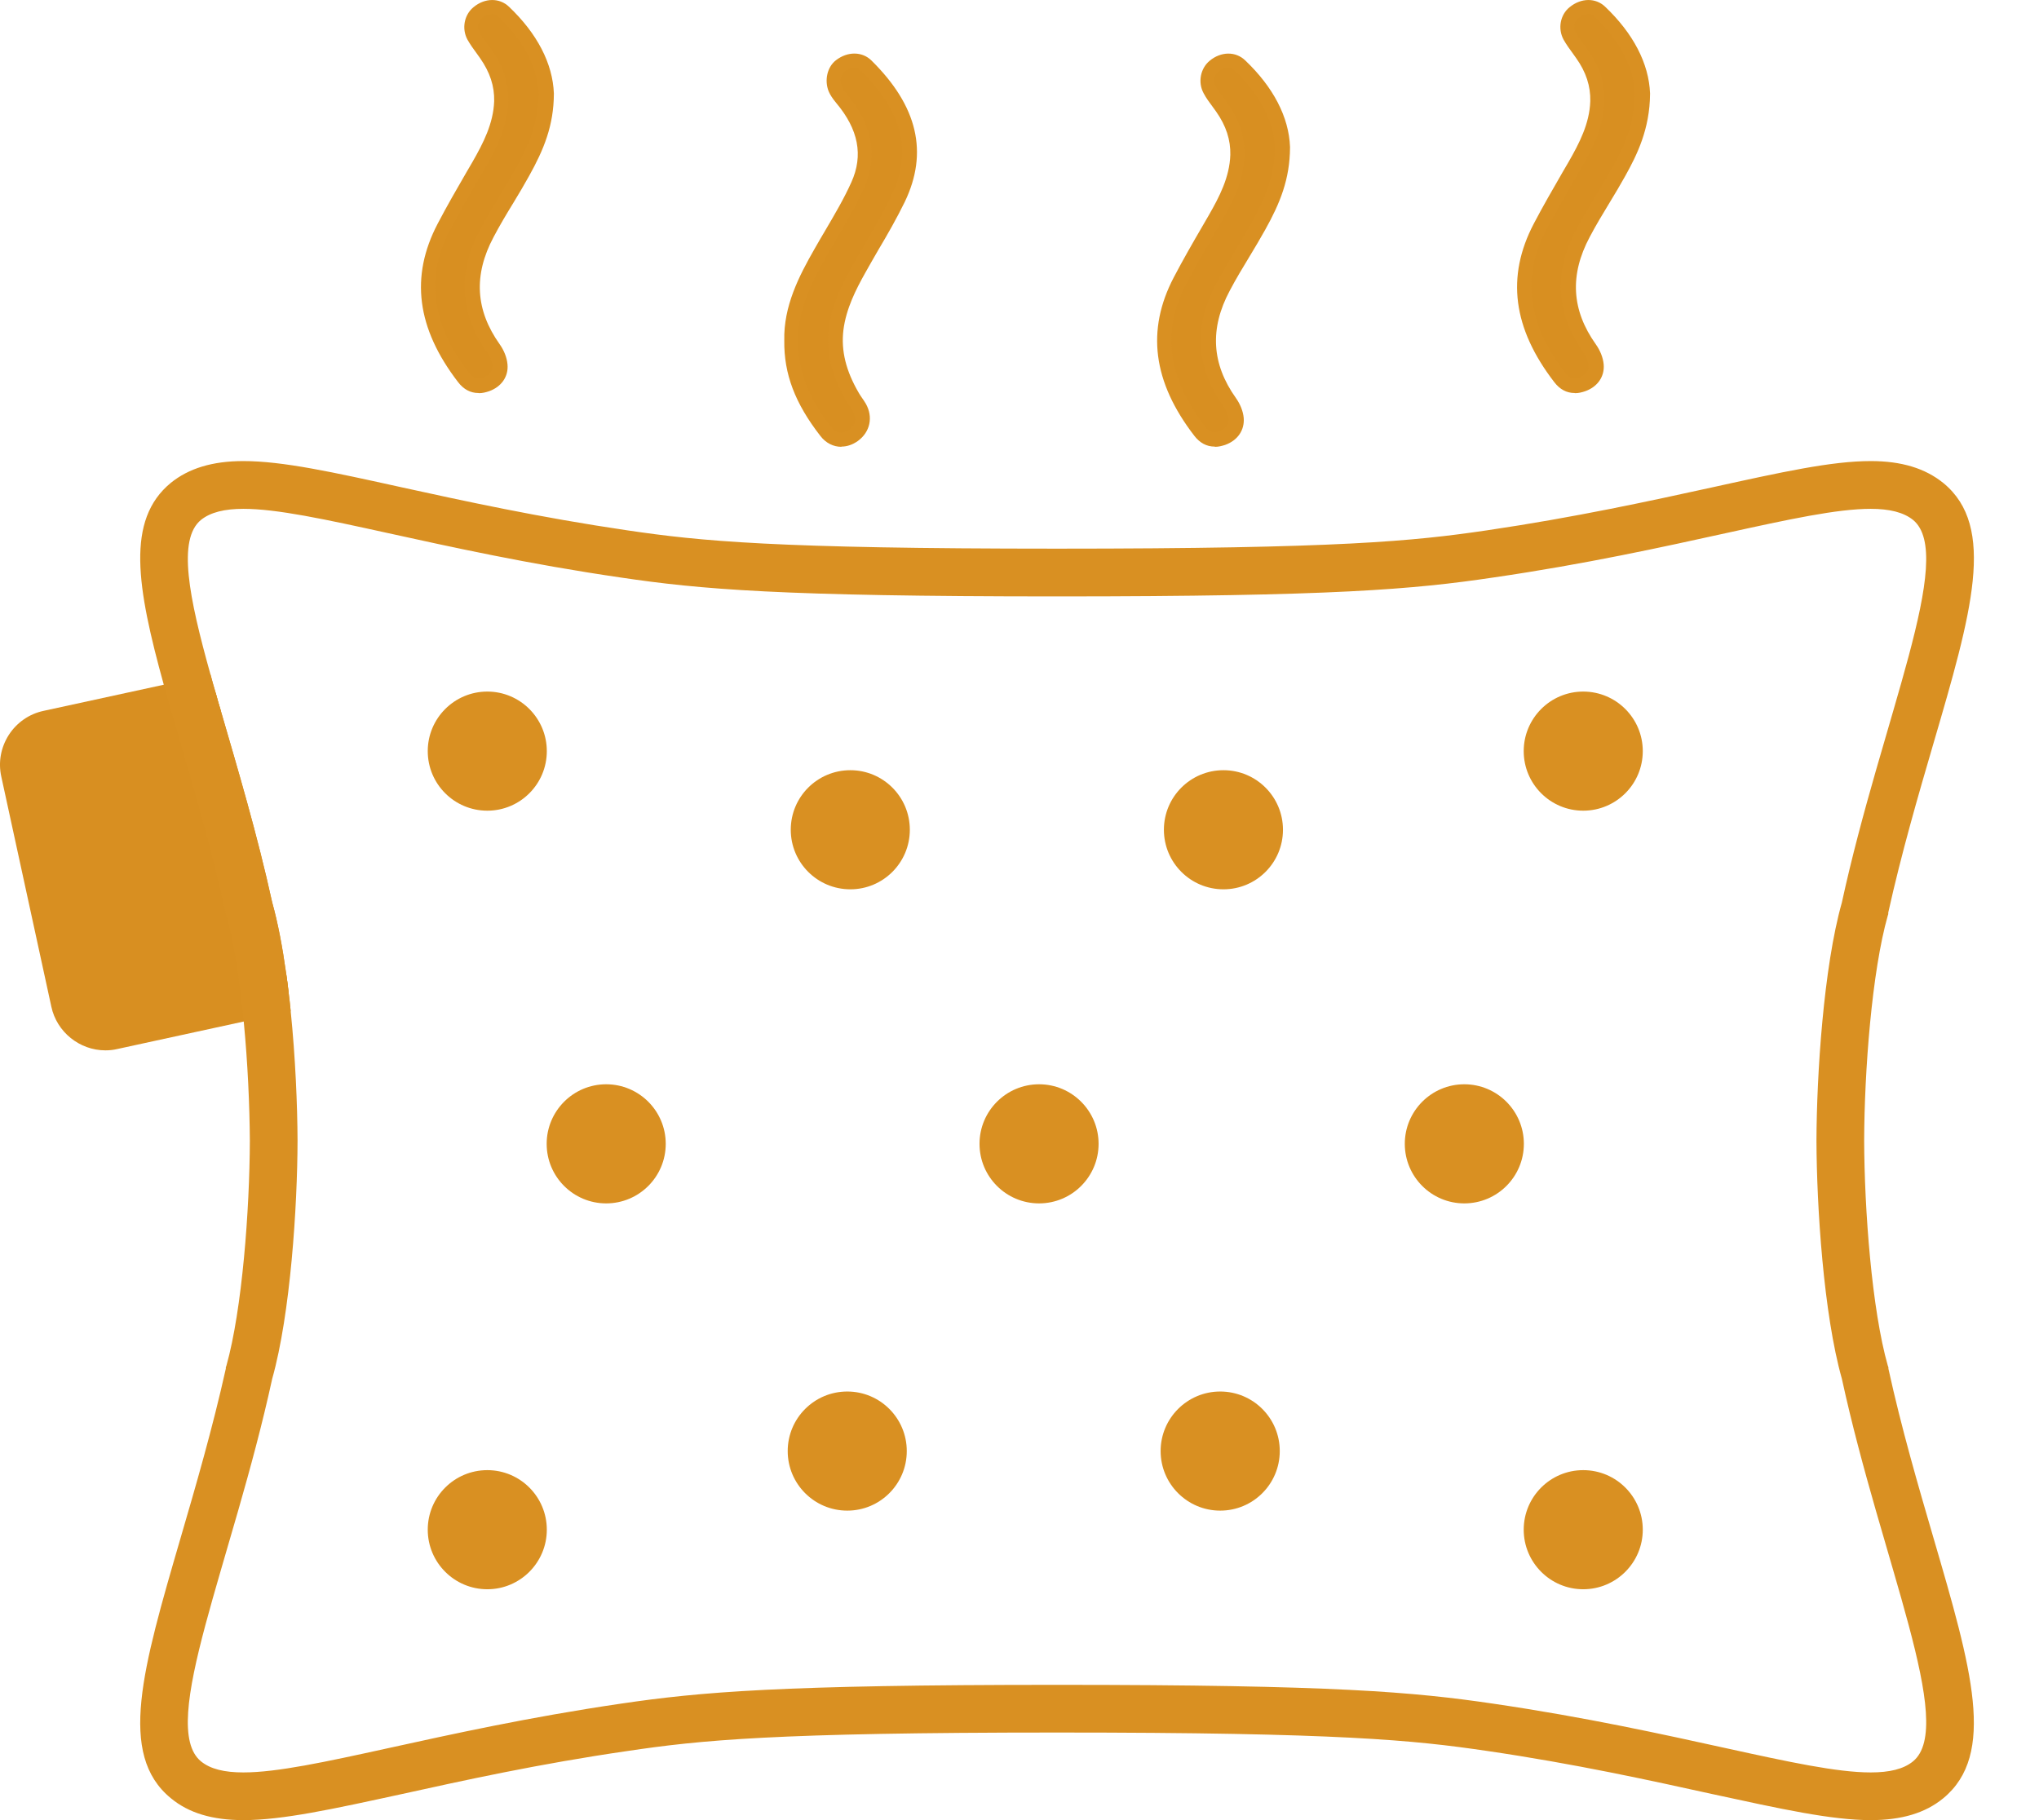 <svg xmlns="http://www.w3.org/2000/svg" fill="none" viewBox="0 0 28 25" height="25" width="28">
<path fill="#D88F21" d="M3.963 13.63L3.318 13.769L1.552 14.152C1.518 14.16 1.481 14.165 1.447 14.165C1.214 14.165 1.009 14 0.959 13.772L0.273 10.611C0.247 10.482 0.27 10.349 0.341 10.236C0.414 10.126 0.524 10.047 0.655 10.021L2.32 9.659L2.962 9.518C2.983 9.599 3.009 9.686 3.035 9.772C3.263 10.558 3.533 11.46 3.738 12.396C3.816 12.674 3.879 13.009 3.929 13.368C3.942 13.454 3.953 13.541 3.963 13.63Z"></path>
<path fill="#D88F21" d="M3.963 13.63C3.953 13.541 3.942 13.454 3.929 13.368L3.287 13.507L1.497 13.898C1.481 13.9 1.463 13.903 1.447 13.903C1.339 13.903 1.24 13.827 1.216 13.717L0.53 10.556C0.501 10.43 0.582 10.304 0.71 10.275L2.393 9.911L3.035 9.772C3.009 9.686 2.983 9.599 2.962 9.518C2.936 9.431 2.912 9.347 2.891 9.266L2.249 9.405L0.598 9.764C0.401 9.806 0.231 9.924 0.121 10.094C0.011 10.267 -0.026 10.469 0.018 10.668L0.705 13.827C0.779 14.175 1.093 14.427 1.447 14.427C1.502 14.427 1.554 14.422 1.609 14.409L3.347 14.031L3.992 13.89C3.984 13.803 3.974 13.717 3.963 13.63Z"></path>
<path fill="#D99022" d="M25.932 18.799V18.78L25.924 18.759C25.704 17.986 25.602 16.613 25.599 15.664C25.602 14.72 25.704 13.347 25.924 12.574L25.93 12.556V12.535C26.11 11.722 26.344 10.917 26.551 10.21C27.075 8.42 27.418 7.235 26.687 6.635C26.438 6.433 26.113 6.333 25.689 6.333C25.149 6.333 24.462 6.485 23.508 6.695C22.672 6.878 21.631 7.106 20.415 7.285C19.414 7.432 18.407 7.536 14.515 7.536C10.623 7.536 9.617 7.432 8.618 7.285C7.399 7.106 6.359 6.878 5.523 6.695C4.571 6.485 3.882 6.333 3.342 6.333C2.917 6.333 2.592 6.433 2.346 6.632C1.727 7.141 1.877 8.058 2.249 9.405C2.273 9.486 2.296 9.573 2.32 9.659C2.343 9.741 2.367 9.824 2.393 9.911C2.422 10.008 2.451 10.107 2.48 10.21C2.687 10.917 2.92 11.722 3.098 12.535V12.556L3.109 12.574C3.182 12.831 3.24 13.156 3.287 13.507C3.3 13.594 3.31 13.68 3.318 13.769C3.329 13.856 3.339 13.942 3.347 14.031C3.402 14.597 3.428 15.187 3.431 15.669C3.428 16.613 3.326 17.986 3.109 18.759L3.101 18.78V18.799C2.92 19.614 2.687 20.416 2.48 21.124C1.958 22.916 1.612 24.098 2.346 24.699C2.592 24.903 2.917 25 3.342 25C3.882 25 4.571 24.848 5.523 24.641C6.359 24.457 7.399 24.227 8.615 24.051C9.617 23.902 10.623 23.797 14.515 23.797C18.407 23.797 19.414 23.902 20.415 24.049C21.631 24.227 22.672 24.457 23.508 24.641C24.462 24.848 25.149 25 25.689 25C26.113 25 26.438 24.903 26.684 24.701C27.418 24.098 27.075 22.916 26.551 21.124C26.344 20.416 26.11 19.614 25.932 18.799ZM26.27 24.193C26.139 24.3 25.945 24.345 25.689 24.345C24.768 24.345 23.044 23.773 20.509 23.401C19.411 23.239 18.321 23.142 14.515 23.142C10.71 23.142 9.619 23.239 8.521 23.401C5.989 23.773 4.262 24.345 3.342 24.345C3.085 24.345 2.891 24.3 2.76 24.193C2.162 23.703 3.193 21.443 3.738 18.938C3.989 18.047 4.084 16.566 4.086 15.667C4.084 15.182 4.057 14.529 3.992 13.89C3.984 13.803 3.974 13.717 3.963 13.63C3.953 13.541 3.942 13.454 3.929 13.368C3.879 13.009 3.816 12.674 3.738 12.396C3.533 11.46 3.263 10.558 3.035 9.772C3.009 9.686 2.983 9.599 2.962 9.518C2.936 9.431 2.912 9.347 2.891 9.266C2.592 8.197 2.435 7.408 2.76 7.141C2.891 7.036 3.085 6.989 3.342 6.989C4.262 6.989 5.989 7.563 8.521 7.932C9.619 8.095 10.71 8.192 14.515 8.192C18.321 8.192 19.411 8.095 20.509 7.932C23.044 7.563 24.768 6.989 25.689 6.989C25.945 6.989 26.139 7.036 26.27 7.141C26.868 7.631 25.838 9.89 25.293 12.396C25.041 13.287 24.947 14.768 24.944 15.667C24.947 16.566 25.041 18.047 25.293 18.938C25.838 21.443 26.868 23.703 26.27 24.193Z"></path>
<path fill="#D88F21" d="M10.867 4.677C10.856 4.242 11.05 3.851 11.27 3.466C11.443 3.162 11.635 2.863 11.779 2.546C11.976 2.108 11.855 1.71 11.556 1.353C11.522 1.314 11.491 1.27 11.47 1.22C11.422 1.107 11.454 0.968 11.538 0.905C11.65 0.819 11.797 0.806 11.897 0.905C12.431 1.435 12.673 2.027 12.335 2.735C12.175 3.068 11.976 3.382 11.795 3.704C11.65 3.961 11.522 4.223 11.485 4.525C11.446 4.863 11.543 5.167 11.711 5.455C11.74 5.505 11.776 5.55 11.803 5.599C11.881 5.741 11.85 5.893 11.719 5.985C11.595 6.074 11.443 6.061 11.341 5.93C11.061 5.571 10.861 5.175 10.864 4.679L10.867 4.677Z"></path>
<path fill="#D99022" d="M11.553 6.137C11.446 6.137 11.341 6.087 11.265 5.987C10.917 5.539 10.764 5.136 10.77 4.677C10.759 4.208 10.969 3.796 11.187 3.416C11.234 3.332 11.284 3.248 11.333 3.165C11.459 2.95 11.59 2.729 11.692 2.501C11.857 2.134 11.789 1.778 11.483 1.414C11.435 1.356 11.401 1.306 11.38 1.256C11.318 1.104 11.36 0.918 11.48 0.827C11.64 0.703 11.842 0.706 11.968 0.832C12.602 1.458 12.751 2.095 12.424 2.774C12.313 3.002 12.185 3.225 12.059 3.437C11.999 3.542 11.939 3.644 11.881 3.749C11.755 3.974 11.619 4.239 11.582 4.533C11.548 4.818 11.616 5.094 11.795 5.4C11.808 5.421 11.821 5.442 11.836 5.463C11.855 5.489 11.873 5.518 11.889 5.544C11.994 5.728 11.949 5.935 11.779 6.058C11.708 6.108 11.632 6.134 11.556 6.134L11.553 6.137ZM11.729 0.934C11.682 0.934 11.635 0.955 11.595 0.984C11.551 1.018 11.527 1.104 11.559 1.183C11.572 1.215 11.595 1.249 11.63 1.291C11.983 1.713 12.062 2.15 11.865 2.585C11.758 2.821 11.624 3.049 11.496 3.267C11.446 3.348 11.399 3.432 11.352 3.516C11.15 3.872 10.951 4.257 10.961 4.677C10.959 5.094 11.097 5.461 11.417 5.869C11.483 5.953 11.572 5.966 11.658 5.903C11.747 5.841 11.768 5.744 11.713 5.647C11.7 5.623 11.684 5.602 11.669 5.578C11.653 5.555 11.635 5.529 11.619 5.502C11.42 5.162 11.344 4.839 11.38 4.512C11.42 4.181 11.567 3.896 11.703 3.655C11.761 3.55 11.823 3.445 11.884 3.34C12.007 3.13 12.133 2.91 12.24 2.69C12.531 2.087 12.397 1.542 11.823 0.973C11.795 0.945 11.761 0.934 11.726 0.934H11.729Z"></path>
<path fill="#D88F21" d="M17.61 2.022C17.608 2.462 17.459 2.79 17.283 3.104C17.123 3.387 16.945 3.66 16.793 3.946C16.507 4.486 16.523 5.015 16.884 5.521C16.932 5.586 16.966 5.67 16.974 5.749C16.984 5.88 16.905 5.974 16.785 6.019C16.667 6.061 16.565 6.037 16.481 5.927C15.991 5.29 15.815 4.609 16.208 3.856C16.358 3.568 16.523 3.29 16.685 3.007C16.843 2.735 16.984 2.457 16.995 2.132C17.003 1.888 16.921 1.676 16.782 1.479C16.725 1.398 16.662 1.322 16.615 1.235C16.554 1.123 16.583 0.984 16.675 0.913C16.788 0.821 16.932 0.808 17.031 0.903C17.372 1.228 17.6 1.608 17.616 2.024L17.61 2.022Z"></path>
<path fill="#D99022" d="M16.678 6.134C16.57 6.134 16.476 6.084 16.4 5.985C15.831 5.246 15.739 4.535 16.119 3.809C16.245 3.568 16.381 3.332 16.515 3.102L16.599 2.957C16.743 2.706 16.885 2.436 16.895 2.127C16.9 1.922 16.837 1.728 16.701 1.534L16.654 1.469C16.609 1.408 16.562 1.346 16.528 1.28C16.447 1.131 16.484 0.939 16.612 0.834C16.767 0.706 16.968 0.703 17.099 0.829C17.485 1.196 17.7 1.608 17.715 2.019V2.024C17.713 2.462 17.577 2.792 17.375 3.154C17.307 3.277 17.233 3.4 17.16 3.521C17.066 3.676 16.971 3.833 16.887 3.993C16.609 4.514 16.638 4.997 16.971 5.466C17.031 5.55 17.071 5.649 17.079 5.741C17.092 5.909 16.995 6.05 16.824 6.111C16.777 6.126 16.733 6.137 16.688 6.137L16.678 6.134ZM16.864 0.931C16.817 0.931 16.767 0.955 16.73 0.984C16.672 1.031 16.659 1.118 16.696 1.186C16.727 1.243 16.769 1.298 16.809 1.351L16.858 1.419C17.021 1.647 17.097 1.88 17.089 2.132C17.079 2.486 16.924 2.782 16.767 3.054L16.683 3.199C16.552 3.427 16.416 3.663 16.29 3.898C15.949 4.548 16.035 5.191 16.552 5.862C16.607 5.935 16.662 5.951 16.746 5.922C16.806 5.901 16.879 5.854 16.869 5.754C16.864 5.699 16.837 5.631 16.798 5.576C16.423 5.046 16.389 4.483 16.701 3.896C16.788 3.733 16.885 3.573 16.979 3.414C17.052 3.293 17.123 3.175 17.191 3.052C17.377 2.719 17.503 2.415 17.506 2.019C17.49 1.66 17.299 1.296 16.95 0.966C16.921 0.939 16.89 0.929 16.856 0.929L16.864 0.931Z"></path>
<path fill="#D88F21" d="M22.554 1.285C22.551 1.726 22.402 2.053 22.226 2.368C22.066 2.651 21.888 2.923 21.736 3.209C21.45 3.749 21.466 4.278 21.828 4.784C21.875 4.85 21.909 4.934 21.917 5.012C21.927 5.143 21.849 5.238 21.728 5.282C21.61 5.324 21.508 5.301 21.424 5.191C20.934 4.554 20.758 3.872 21.152 3.12C21.301 2.832 21.466 2.554 21.629 2.271C21.786 1.998 21.927 1.72 21.938 1.395C21.946 1.152 21.864 0.939 21.726 0.743C21.668 0.662 21.605 0.585 21.558 0.499C21.497 0.386 21.526 0.247 21.618 0.177C21.731 0.085 21.875 0.072 21.974 0.166C22.315 0.491 22.543 0.871 22.559 1.288L22.554 1.285Z"></path>
<path fill="#D99022" d="M21.621 5.398C21.513 5.398 21.419 5.348 21.343 5.248C20.774 4.509 20.682 3.799 21.062 3.073C21.188 2.832 21.325 2.596 21.458 2.365L21.542 2.221C21.686 1.969 21.828 1.699 21.838 1.39C21.843 1.183 21.78 0.989 21.644 0.798L21.597 0.732C21.552 0.672 21.508 0.609 21.471 0.544C21.39 0.394 21.424 0.203 21.555 0.098C21.712 -0.03 21.912 -0.033 22.043 0.093C22.428 0.46 22.643 0.871 22.659 1.283V1.288C22.656 1.773 22.48 2.127 22.318 2.418C22.25 2.541 22.176 2.664 22.103 2.784C22.009 2.939 21.914 3.096 21.83 3.256C21.552 3.778 21.581 4.26 21.914 4.729C21.974 4.813 22.014 4.913 22.022 5.004C22.037 5.172 21.938 5.314 21.767 5.374C21.72 5.39 21.676 5.4 21.631 5.4L21.621 5.398ZM21.807 0.195C21.757 0.195 21.71 0.219 21.673 0.247C21.615 0.295 21.602 0.381 21.639 0.447C21.671 0.504 21.712 0.559 21.752 0.612L21.802 0.68C21.964 0.908 22.04 1.141 22.032 1.393C22.022 1.747 21.867 2.043 21.71 2.315L21.626 2.459C21.495 2.688 21.359 2.923 21.233 3.159C20.892 3.809 20.979 4.451 21.495 5.122C21.55 5.196 21.605 5.212 21.689 5.183C21.749 5.162 21.823 5.115 21.812 5.015C21.807 4.96 21.78 4.892 21.741 4.837C21.366 4.307 21.332 3.744 21.644 3.157C21.731 2.994 21.828 2.834 21.922 2.674C21.995 2.554 22.066 2.436 22.134 2.313C22.286 2.043 22.446 1.718 22.449 1.28C22.433 0.921 22.242 0.557 21.893 0.226C21.864 0.2 21.833 0.19 21.799 0.19L21.807 0.195Z"></path>
<path fill="#D88F21" d="M7.501 1.285C7.499 1.726 7.349 2.053 7.174 2.368C7.014 2.651 6.836 2.923 6.684 3.209C6.398 3.749 6.414 4.278 6.775 4.784C6.823 4.85 6.857 4.934 6.865 5.012C6.875 5.143 6.796 5.238 6.676 5.282C6.558 5.324 6.456 5.301 6.372 5.191C5.882 4.554 5.706 3.872 6.099 3.12C6.249 2.832 6.414 2.554 6.576 2.271C6.733 1.998 6.875 1.72 6.885 1.395C6.893 1.152 6.812 0.939 6.673 0.743C6.616 0.662 6.553 0.585 6.505 0.499C6.445 0.386 6.474 0.247 6.566 0.177C6.678 0.085 6.823 0.072 6.922 0.166C7.263 0.491 7.491 0.871 7.507 1.288L7.501 1.285Z"></path>
<path fill="#D99022" d="M6.568 5.398C6.461 5.398 6.366 5.348 6.29 5.248C5.722 4.509 5.63 3.799 6.01 3.073C6.136 2.832 6.272 2.596 6.406 2.365L6.49 2.221C6.634 1.969 6.775 1.699 6.786 1.39C6.791 1.183 6.728 0.992 6.592 0.798L6.545 0.732C6.5 0.672 6.456 0.609 6.419 0.544C6.338 0.394 6.374 0.203 6.503 0.098C6.657 -0.03 6.859 -0.033 6.99 0.093C7.376 0.46 7.59 0.871 7.606 1.283V1.288C7.604 1.726 7.467 2.056 7.265 2.418C7.197 2.541 7.124 2.664 7.051 2.784C6.956 2.939 6.862 3.096 6.778 3.256C6.5 3.778 6.529 4.26 6.862 4.729C6.922 4.813 6.961 4.913 6.969 5.004C6.985 5.172 6.885 5.314 6.715 5.374C6.668 5.39 6.623 5.4 6.579 5.4L6.568 5.398ZM6.754 0.195C6.707 0.195 6.657 0.219 6.621 0.247C6.563 0.295 6.547 0.381 6.587 0.447C6.618 0.504 6.66 0.559 6.699 0.612L6.749 0.68C6.912 0.908 6.988 1.141 6.98 1.393C6.969 1.747 6.815 2.043 6.657 2.315L6.574 2.459C6.442 2.688 6.306 2.923 6.18 3.159C5.84 3.809 5.926 4.451 6.442 5.122C6.498 5.196 6.553 5.212 6.636 5.183C6.697 5.162 6.77 5.115 6.76 5.015C6.754 4.96 6.728 4.892 6.689 4.837C6.314 4.307 6.28 3.744 6.592 3.157C6.678 2.994 6.775 2.834 6.87 2.674C6.943 2.554 7.014 2.436 7.082 2.313C7.268 1.98 7.394 1.676 7.397 1.28C7.381 0.921 7.189 0.557 6.841 0.226C6.812 0.2 6.781 0.19 6.747 0.19L6.754 0.195Z"></path>
<path fill="#D99022" d="M6.692 11.135C7.143 11.135 7.509 10.769 7.509 10.317C7.509 9.866 7.143 9.499 6.692 9.499C6.24 9.499 5.874 9.866 5.874 10.317C5.874 10.769 6.24 11.135 6.692 11.135Z"></path>
<path fill="#D99022" d="M21.741 11.135C22.193 11.135 22.559 10.769 22.559 10.317C22.559 9.866 22.193 9.499 21.741 9.499C21.29 9.499 20.924 9.866 20.924 10.317C20.924 10.769 21.29 11.135 21.741 11.135Z"></path>
<path fill="#D99022" d="M11.677 12.215C12.128 12.215 12.494 11.849 12.494 11.397C12.494 10.945 12.128 10.579 11.677 10.579C11.225 10.579 10.859 10.945 10.859 11.397C10.859 11.849 11.225 12.215 11.677 12.215Z"></path>
<path fill="#D99022" d="M16.801 12.215C17.252 12.215 17.618 11.849 17.618 11.397C17.618 10.945 17.252 10.579 16.801 10.579C16.349 10.579 15.983 10.945 15.983 11.397C15.983 11.849 16.349 12.215 16.801 12.215Z"></path>
<path fill="#D99022" d="M21.741 21.829C22.193 21.829 22.559 21.462 22.559 21.011C22.559 20.559 22.193 20.193 21.741 20.193C21.29 20.193 20.924 20.559 20.924 21.011C20.924 21.462 21.29 21.829 21.741 21.829Z"></path>
<path fill="#D99022" d="M6.692 21.829C7.143 21.829 7.509 21.462 7.509 21.011C7.509 20.559 7.143 20.193 6.692 20.193C6.24 20.193 5.874 20.559 5.874 21.011C5.874 21.462 6.24 21.829 6.692 21.829Z"></path>
<path fill="#D99022" d="M16.756 20.749C17.208 20.749 17.574 20.383 17.574 19.931C17.574 19.479 17.208 19.113 16.756 19.113C16.305 19.113 15.938 19.479 15.938 19.931C15.938 20.383 16.305 20.749 16.756 20.749Z"></path>
<path fill="#D99022" d="M11.635 20.749C12.086 20.749 12.452 20.383 12.452 19.931C12.452 19.479 12.086 19.113 11.635 19.113C11.183 19.113 10.817 19.479 10.817 19.931C10.817 20.383 11.183 20.749 11.635 20.749Z"></path>
<path fill="#D99022" d="M14.269 16.529C14.72 16.529 15.086 16.163 15.086 15.711C15.086 15.26 14.72 14.893 14.269 14.893C13.817 14.893 13.451 15.26 13.451 15.711C13.451 16.163 13.817 16.529 14.269 16.529Z"></path>
<path fill="#D99022" d="M8.324 16.529C8.776 16.529 9.142 16.163 9.142 15.711C9.142 15.26 8.776 14.893 8.324 14.893C7.873 14.893 7.507 15.26 7.507 15.711C7.507 16.163 7.873 16.529 8.324 16.529Z"></path>
<path fill="#D99022" d="M20.108 16.529C20.56 16.529 20.926 16.163 20.926 15.711C20.926 15.26 20.56 14.893 20.108 14.893C19.657 14.893 19.291 15.26 19.291 15.711C19.291 16.163 19.657 16.529 20.108 16.529Z"></path>
</svg>
